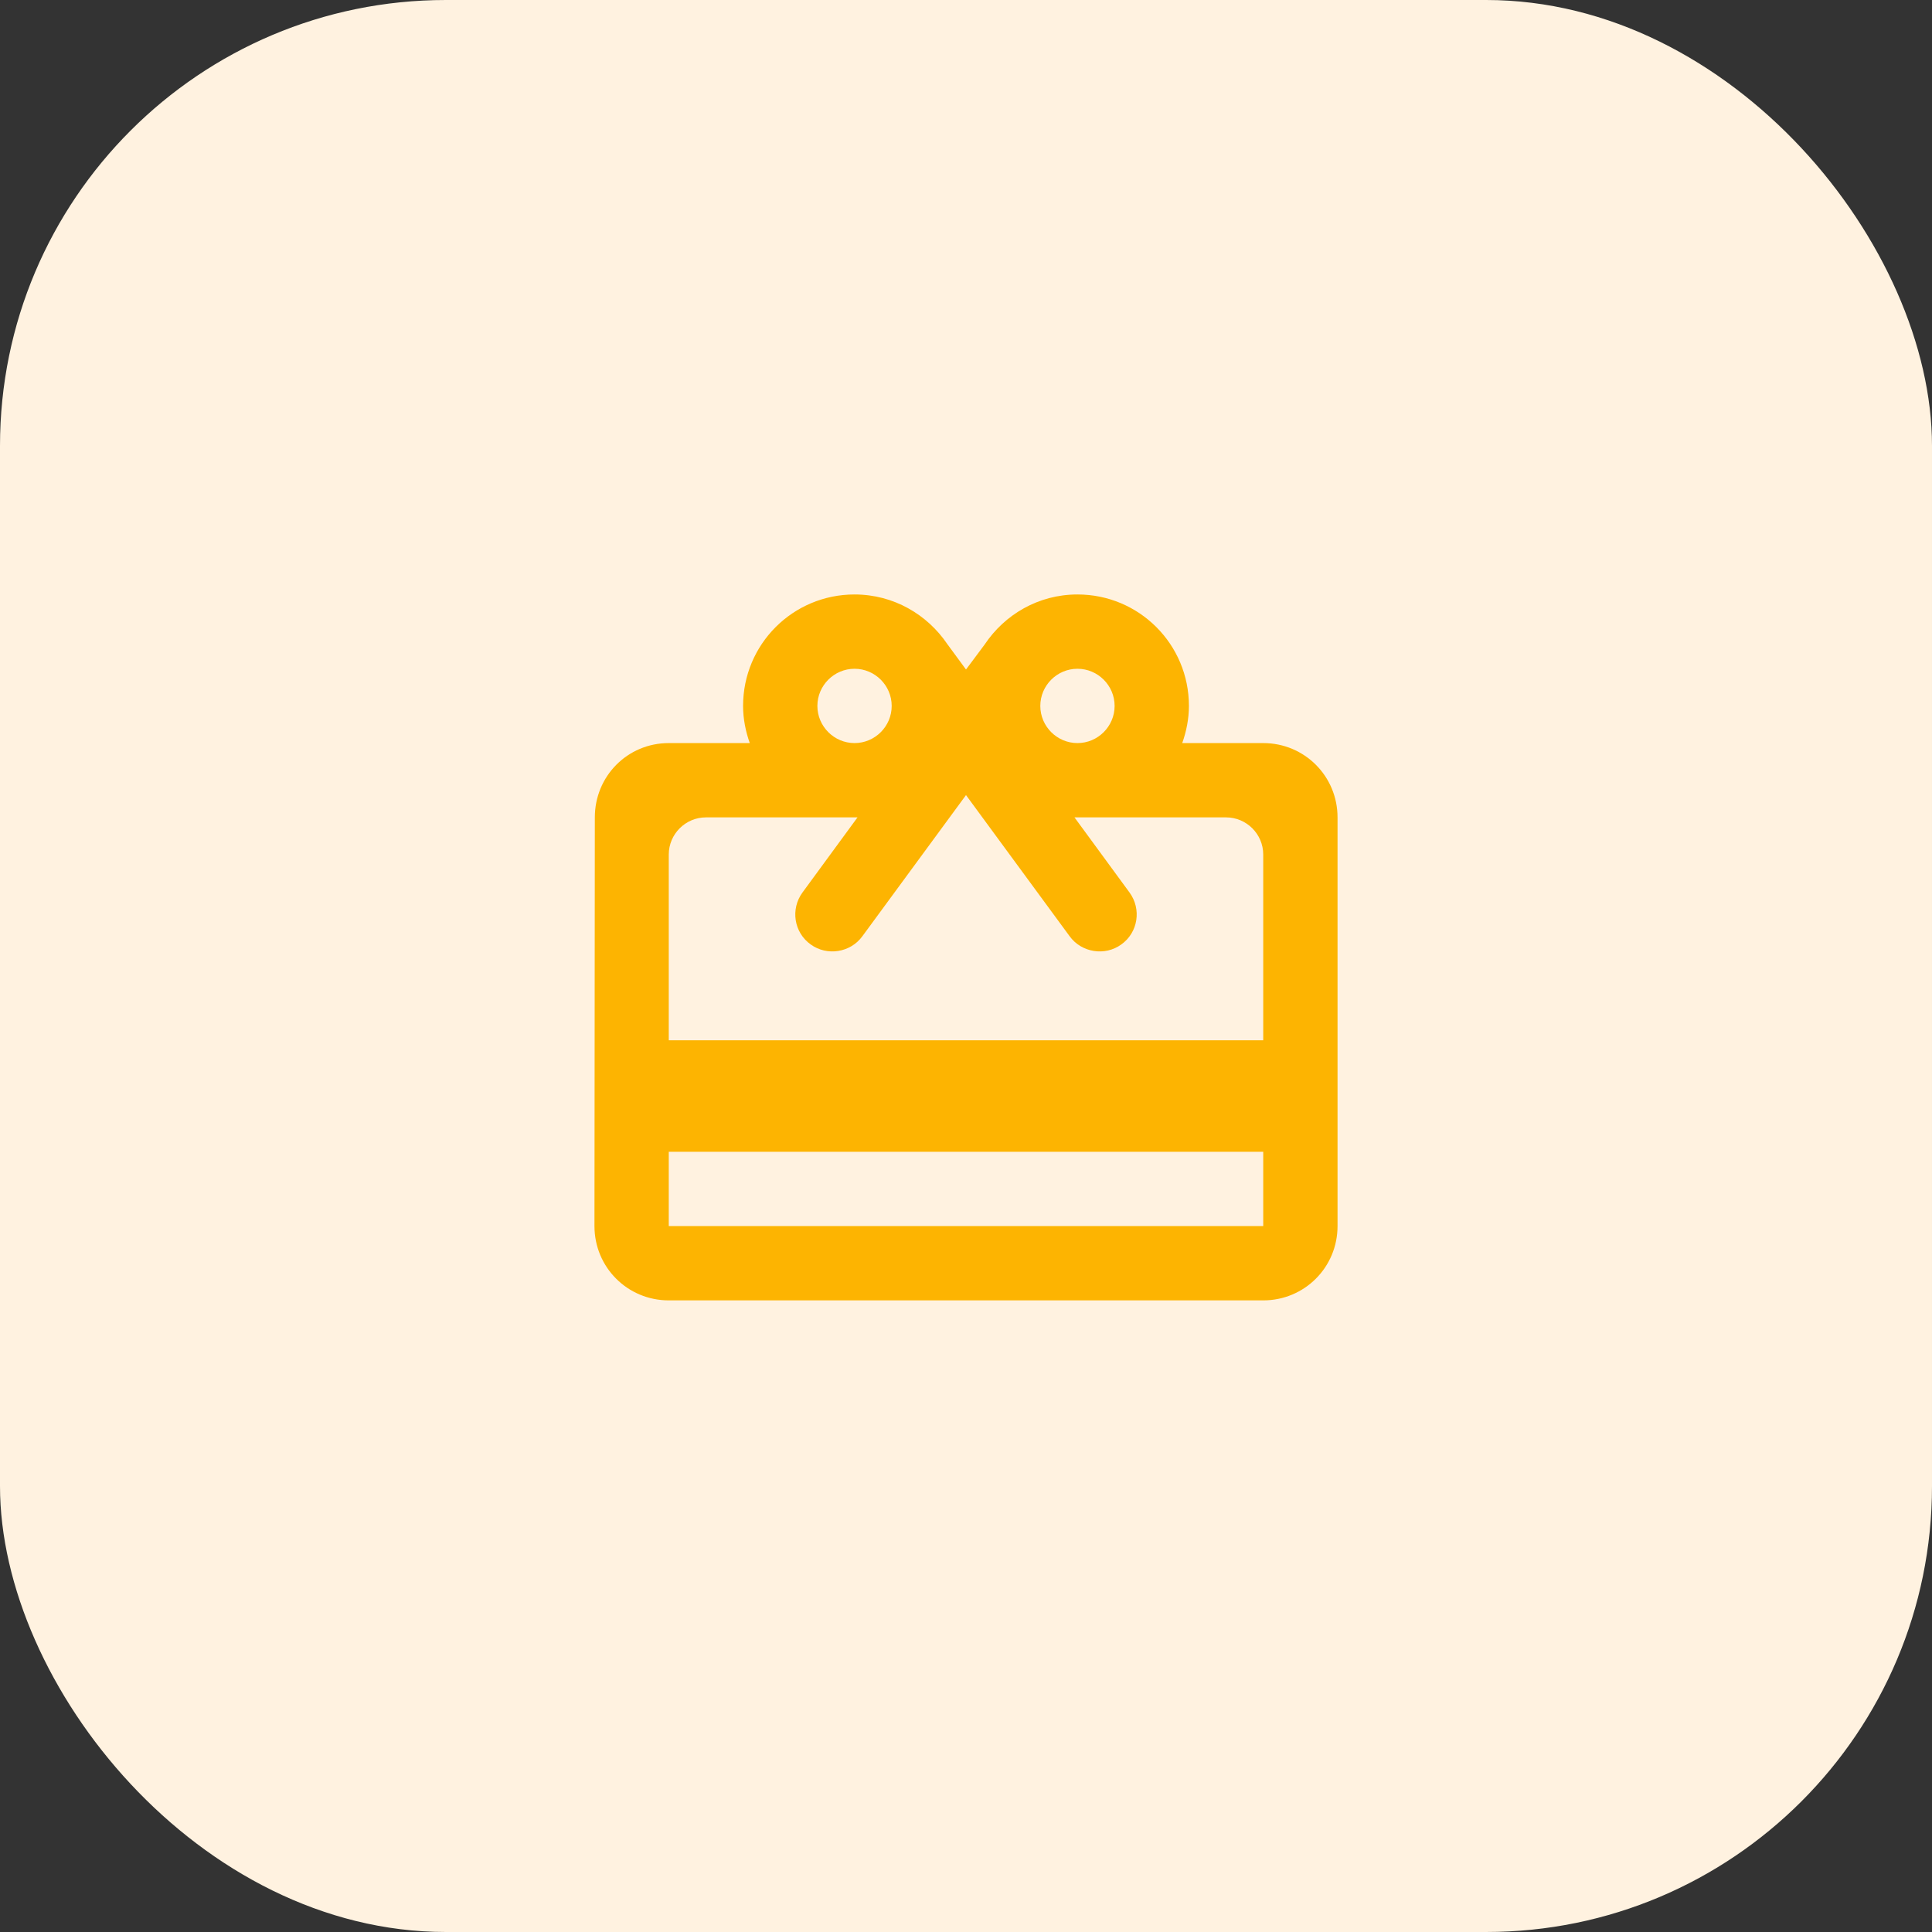 <svg width="52" height="52" viewBox="0 0 52 52" fill="none" xmlns="http://www.w3.org/2000/svg">
<rect x="0" y="0" width="52" height="52" fill="#333333" stroke="none"/>
<rect width="52" height="52" rx="12" fill="#FFF2E0"/>
<path d="M34 20H31.82C31.93 19.69 32 19.35 32 19C32 17.34 30.66 16 29 16C27.95 16 27.04 16.54 26.5 17.35L26 18.02L25.5 17.34C24.96 16.54 24.05 16 23 16C21.34 16 20 17.34 20 19C20 19.35 20.07 19.69 20.18 20H18C16.89 20 16.01 20.89 16.01 22L16 33C16 34.11 16.89 35 18 35H34C35.11 35 36 34.11 36 33V22C36 20.89 35.11 20 34 20ZM29 18C29.55 18 30 18.45 30 19C30 19.55 29.55 20 29 20C28.45 20 28 19.55 28 19C28 18.45 28.45 18 29 18ZM23 18C23.55 18 24 18.45 24 19C24 19.55 23.55 20 23 20C22.45 20 22 19.55 22 19C22 18.45 22.45 18 23 18ZM34 33H18V31H34V33ZM34 28H18V23C18 22.45 18.45 22 19 22H23.08L21.6 24.02C21.27 24.47 21.37 25.1 21.82 25.42C22.26 25.74 22.89 25.64 23.21 25.2L26 21.4L28.79 25.2C29.11 25.64 29.74 25.74 30.18 25.42C30.63 25.1 30.73 24.47 30.4 24.02L28.92 22H33C33.55 22 34 22.45 34 23V28Z" fill="#FDB401"/>
</svg>
